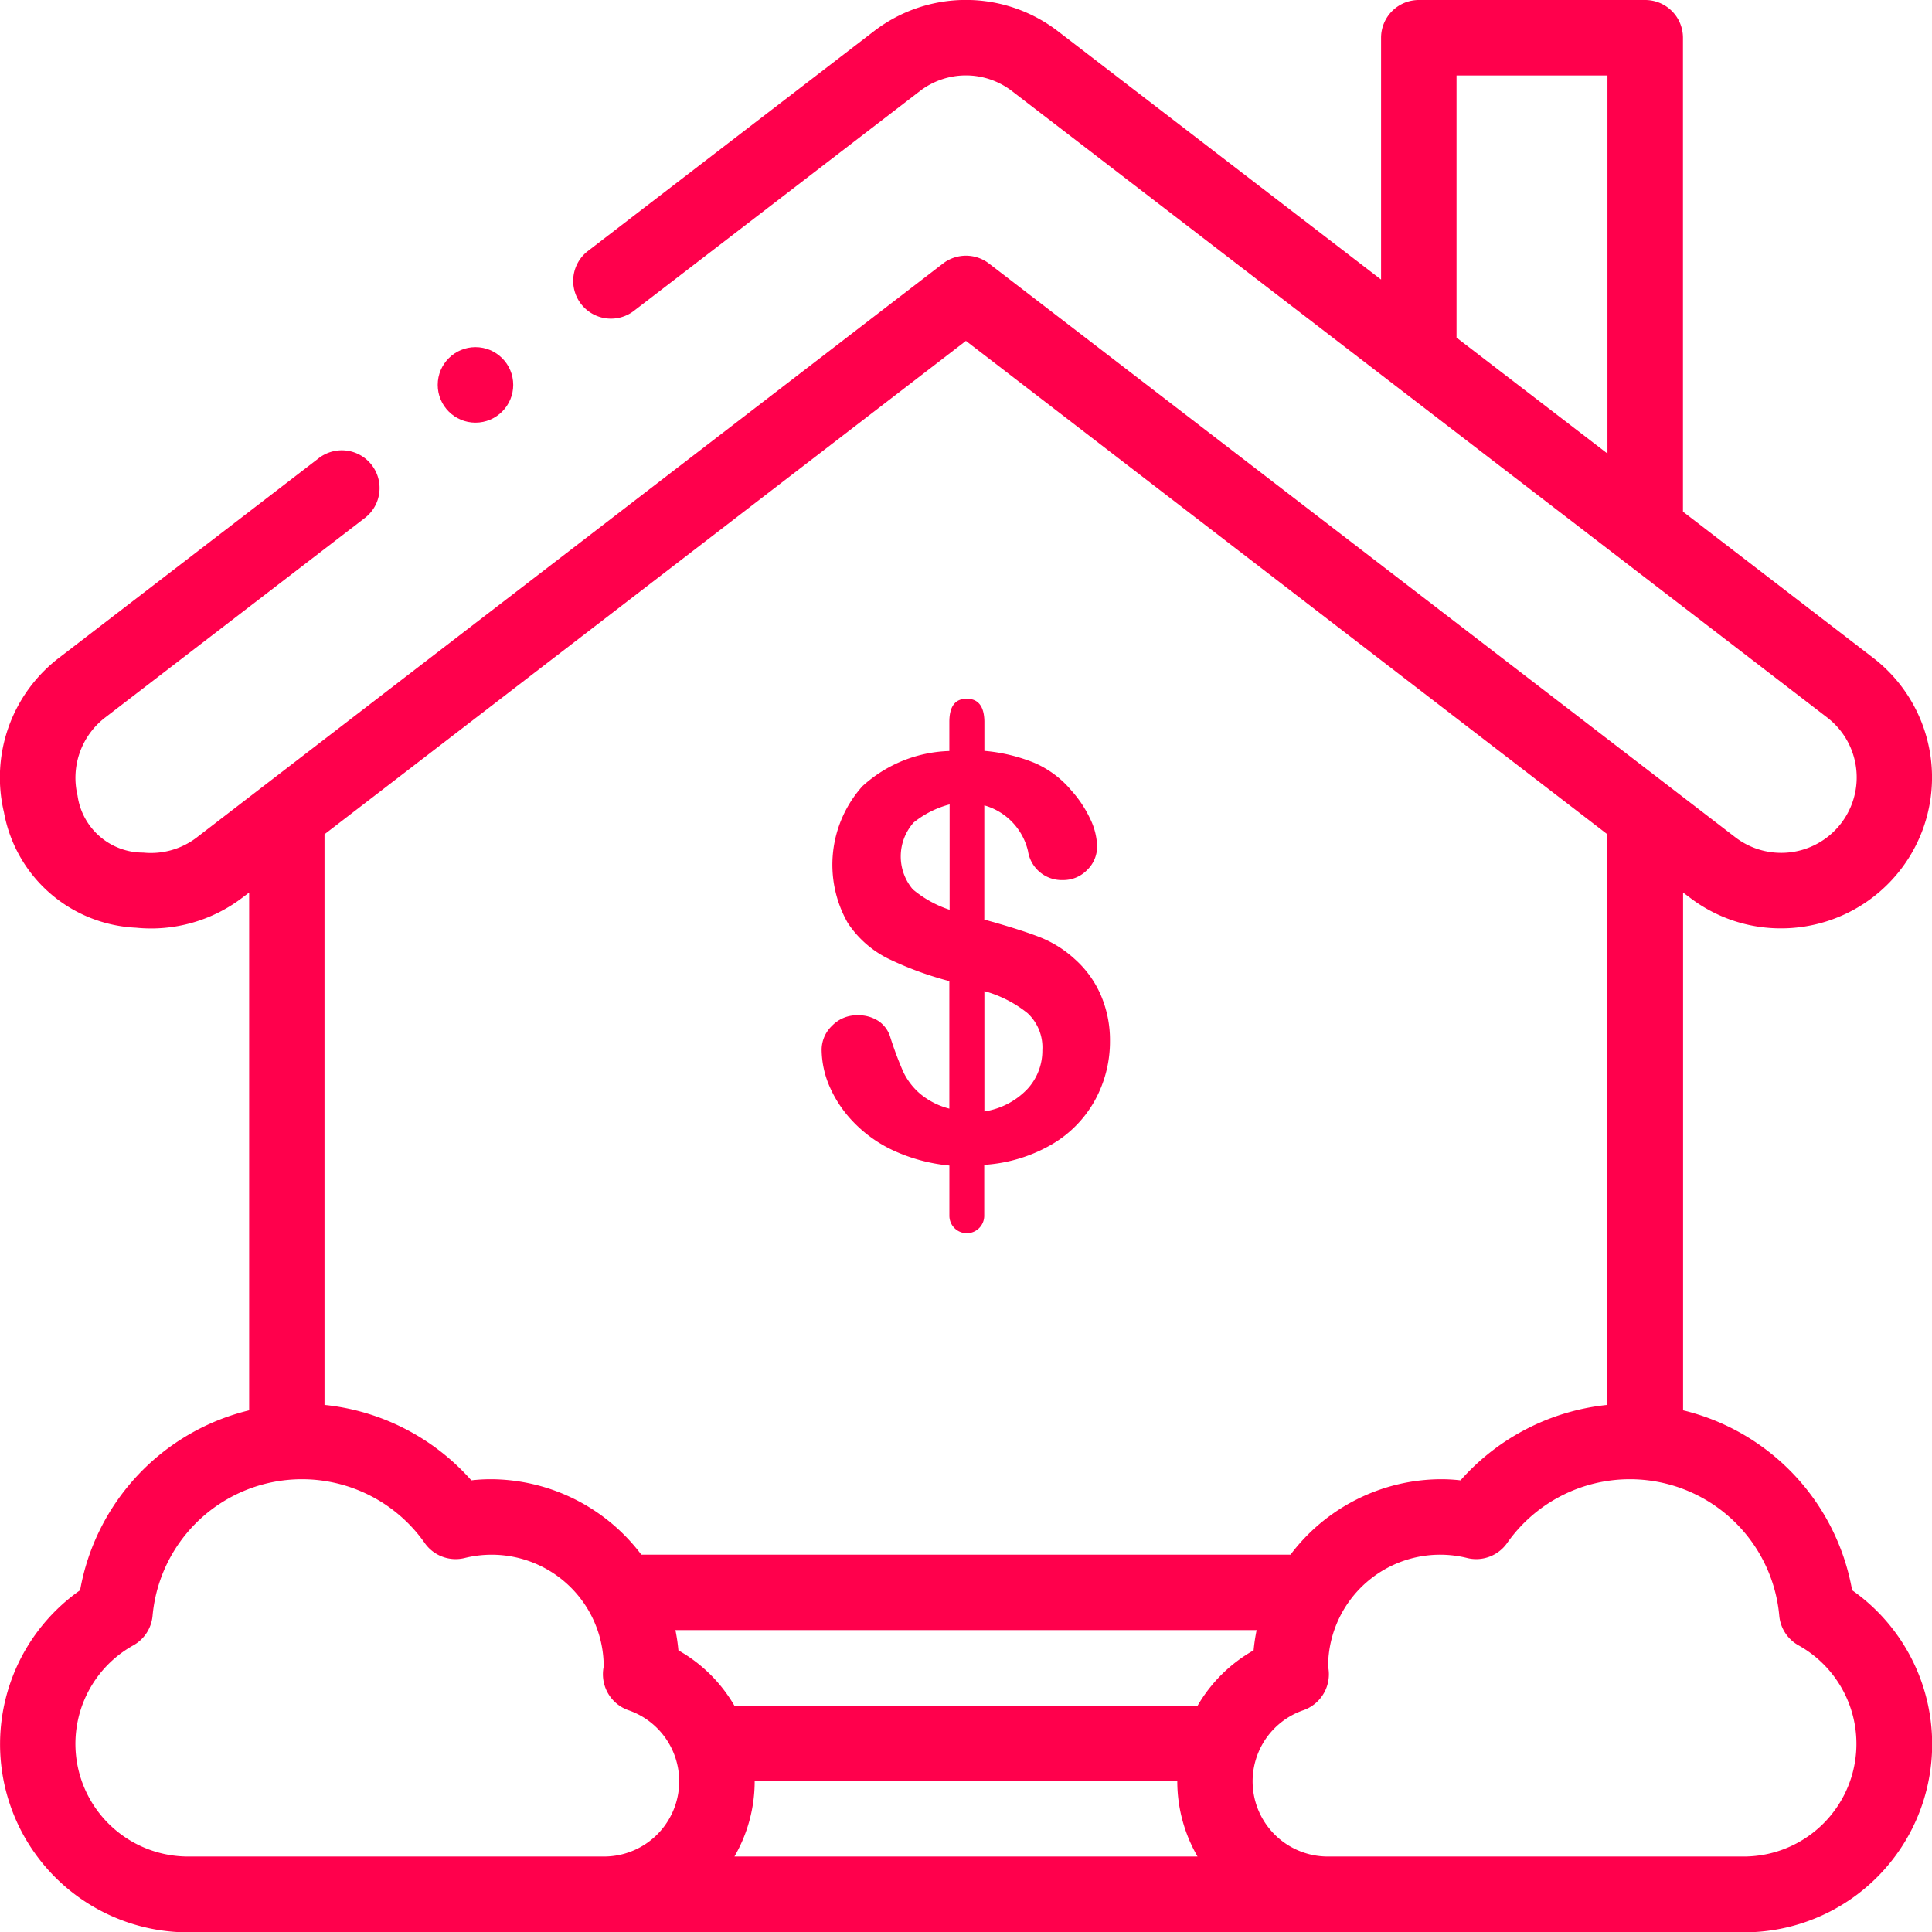 <svg xmlns="http://www.w3.org/2000/svg" width="50" height="50"><defs><style>.a{fill:#ff004c}</style></defs><g transform="translate(-2032.252 -.38)"><circle class="a" cx=".977" cy=".977" r=".977" transform="translate(2043.58 9.364)"/><path class="a" d="M2075.98 23.606a3.87 3.87 0 002.365.8 3.906 3.906 0 002.369-7.013l-4.907-3.772V1.357a.977.977 0 00-.977-.977h-5.859a.977.977 0 00-.977.977v6.258l-8.377-6.438a3.906 3.906 0 00-4.734 0l-7.435 5.714a.977.977 0 001.19 1.549l7.432-5.712a1.954 1.954 0 012.36 0l21.1 16.214a1.953 1.953 0 01-2.36 3.113L2057.847 7.2a.976.976 0 00-1.157-.025c-.044.031-19.349 14.88-19.351 14.882a1.953 1.953 0 01-1.38.388 1.712 1.712 0 01-1.7-1.475 1.967 1.967 0 01.722-2.026l6.692-5.143a.977.977 0 10-1.19-1.549l-6.689 5.141a3.9 3.9 0 00-1.44 4.008 3.643 3.643 0 003.417 2.988 3.9 3.9 0 002.754-.778l.175-.132v13.4a5.839 5.839 0 00-4.375 4.656 4.869 4.869 0 002.813 8.854h40.234a4.869 4.869 0 002.813-8.854 5.838 5.838 0 00-4.375-4.656v-13.4zm-6.033-21.273h3.906v9.785l-3.906-3zm-22.07 46.094h-10.742a2.917 2.917 0 01-1.427-5.469.977.977 0 00.492-.758 3.882 3.882 0 017.047-1.882.977.977 0 001.023.385 2.9 2.9 0 013.606 2.807.986.986 0 00.638 1.13 1.946 1.946 0 01-.638 3.787zm16.818-5.336a3.879 3.879 0 00-1.448 1.43h-11.99a3.879 3.879 0 00-1.448-1.43 4.94 4.94 0 00-.077-.524h15.041a5 5 0 00-.078.524zm-13.436 5.336a3.883 3.883 0 00.524-1.953h10.937a3.883 3.883 0 00.524 1.953zM2078.3 42.2a.977.977 0 00.492.758 2.917 2.917 0 01-1.427 5.469h-10.742a1.946 1.946 0 01-.638-3.787.986.986 0 00.638-1.13 2.9 2.9 0 013.607-2.807.977.977 0 001.023-.385 3.882 3.882 0 017.047 1.882zm-4.45-5.461a5.872 5.872 0 00-3.8 1.952 4.4 4.4 0 00-.5-.029 4.9 4.9 0 00-3.9 1.953h-16.8a4.9 4.9 0 00-3.9-1.953 4.395 4.395 0 00-.5.029 5.872 5.872 0 00-3.8-1.952V21.971l16.6-12.769 16.6 12.769z"/><path class="a" d="M2057.728 19.045v.767a4.448 4.448 0 011.3.313 2.577 2.577 0 01.949.711 3.022 3.022 0 01.494.746 1.722 1.722 0 01.174.7.84.84 0 01-.26.615.857.857 0 01-.629.259.884.884 0 01-.9-.753 1.611 1.611 0 00-1.13-1.18v2.956q.881.242 1.4.441a2.913 2.913 0 01.935.576 2.662 2.662 0 01.679.935 2.935 2.935 0 01.238 1.19 3.155 3.155 0 01-.38 1.517 3 3 0 01-1.119 1.155 3.984 3.984 0 01-1.755.533v1.318a.451.451 0 01-.451.451.451.451 0 01-.451-.451v-1.3a4.488 4.488 0 01-1.453-.391 3.44 3.44 0 01-1.038-.743 3.1 3.1 0 01-.615-.924 2.448 2.448 0 01-.2-.942.86.86 0 01.267-.615.89.89 0 01.664-.274.94.94 0 01.54.149.767.767 0 01.306.419 9.021 9.021 0 00.334.892 1.716 1.716 0 00.43.565 1.919 1.919 0 00.764.391v-3.3a8.689 8.689 0 01-1.592-.586 2.679 2.679 0 01-1.037-.92 3.046 3.046 0 01.38-3.539 3.486 3.486 0 012.249-.91v-.753q0-.6.448-.6t.459.582zm-.9 4.875v-2.722a2.484 2.484 0 00-.931.469 1.32 1.32 0 00-.021 1.73 2.874 2.874 0 00.95.527zm.9 2.111v3.113a1.95 1.95 0 001.109-.576 1.46 1.46 0 00.391-1.009 1.211 1.211 0 00-.38-.956 3.1 3.1 0 00-1.12-.573z"/></g></svg>